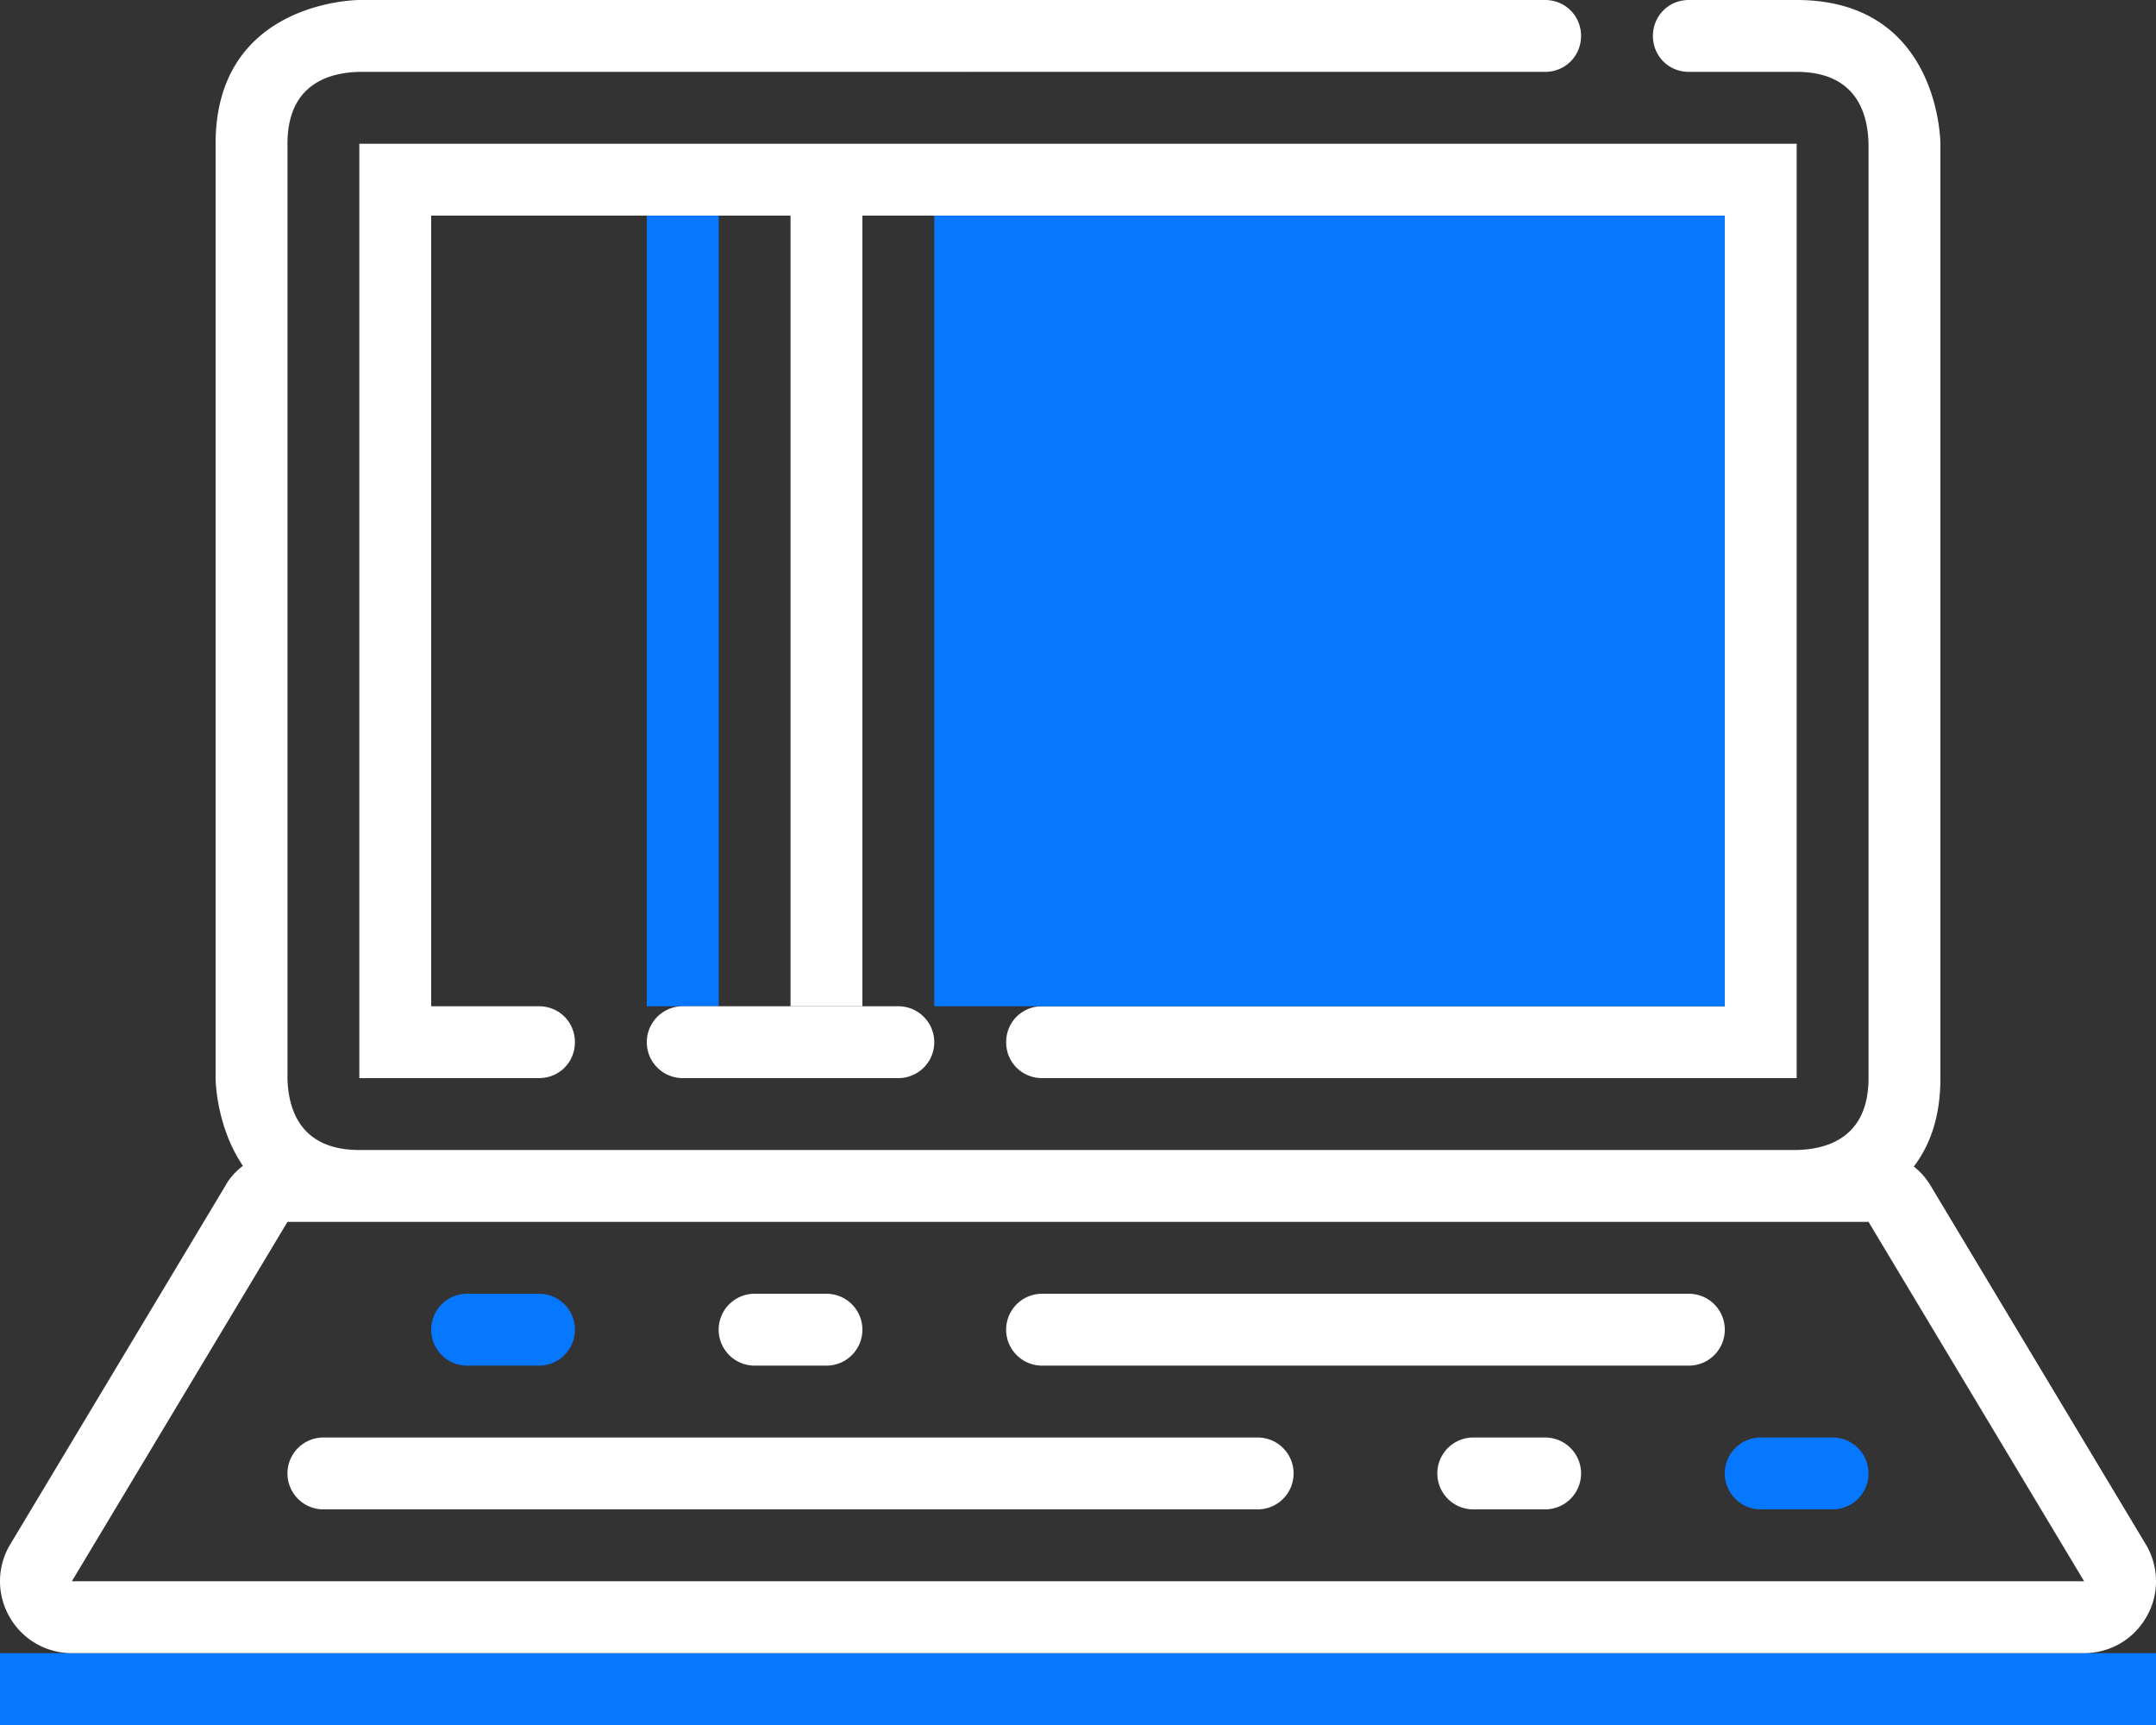 <svg width="90" height="72" xmlns="http://www.w3.org/2000/svg"><rect width="100%" height="100%" fill="#333333" stroke="none"/><g fill="none" fill-rule="evenodd"><path d="M75 6v39H43.5c-.84 0-1.5-.66-1.5-1.5s.66-1.5 1.5-1.5H72V9H18v33h4.5c.84 0 1.5.66 1.5 1.5s-.66 1.5-1.5 1.5H15V6h60z" fill="#FFF"/><path fill="#0677FF" d="M39 9h33v33H39z"/><path fill="#FFF" d="M33 9h3v33h-3z"/><path fill="#0677FF" d="M27 9h3v33h-3zM0 69h90v3H0z"/><path d="M66 1.5c0 .84-.66 1.5-1.5 1.5h-24c-.84 0-1.5-.66-1.5-1.5S39.66 0 40.5 0h24c.84 0 1.5.66 1.5 1.5z" fill="#2D2220"/><path d="M89.58 64.47l-9-15a2.926 2.926 0 0 0-.69-.78C80.55 47.82 81 46.65 81 45V6s0-6-6-6h-6 1.5c-.84 0-1.5.66-1.5 1.5S69.66 3 70.5 3H75c2.43 0 2.97 1.65 3 3v39c0 2.43-1.65 2.97-3 3H15c-2.43 0-2.97-1.65-3-3V6c0-2.43 1.65-2.97 3-3h49.5c.837 0 1.5-.66 1.5-1.5S65.337 0 64.5 0H15S9 0 9 6v39s0 1.98 1.14 3.66c-.27.21-.54.48-.72.813l-9 15a2.98 2.98 0 0 0-.03 3A2.98 2.98 0 0 0 3 69h84c1.08 0 2.07-.57 2.61-1.53.54-.93.51-2.1-.03-3zM3 66l9-15h66l9 15H3z" fill="#FFF" fill-rule="nonzero"/><path d="M39 43.5a1.5 1.5 0 0 0-1.5-1.5h-9a1.5 1.5 0 0 0 0 3h9a1.5 1.5 0 0 0 1.5-1.5zM54 61.5a1.5 1.5 0 0 0-1.5-1.5h-39a1.5 1.5 0 0 0 0 3h39a1.5 1.5 0 0 0 1.5-1.5zM66 61.5a1.5 1.5 0 0 0-1.5-1.5h-3a1.5 1.5 0 0 0 0 3h3a1.5 1.5 0 0 0 1.5-1.5z" fill="#FFF"/><path d="M78 61.5a1.5 1.5 0 0 0-1.5-1.5h-3a1.5 1.5 0 0 0 0 3h3a1.5 1.5 0 0 0 1.5-1.5z" fill="#0677FF"/><path d="M72 55.5a1.5 1.5 0 0 0-1.5-1.5h-27a1.5 1.5 0 0 0 0 3h27a1.5 1.5 0 0 0 1.5-1.5zM36 55.5a1.5 1.5 0 0 0-1.5-1.5h-3a1.5 1.5 0 0 0 0 3h3a1.5 1.5 0 0 0 1.5-1.5z" fill="#FFF"/><path d="M24 55.5a1.5 1.5 0 0 0-1.5-1.5h-3a1.5 1.5 0 0 0 0 3h3a1.5 1.5 0 0 0 1.5-1.5z" fill="#0677FF"/></g></svg>